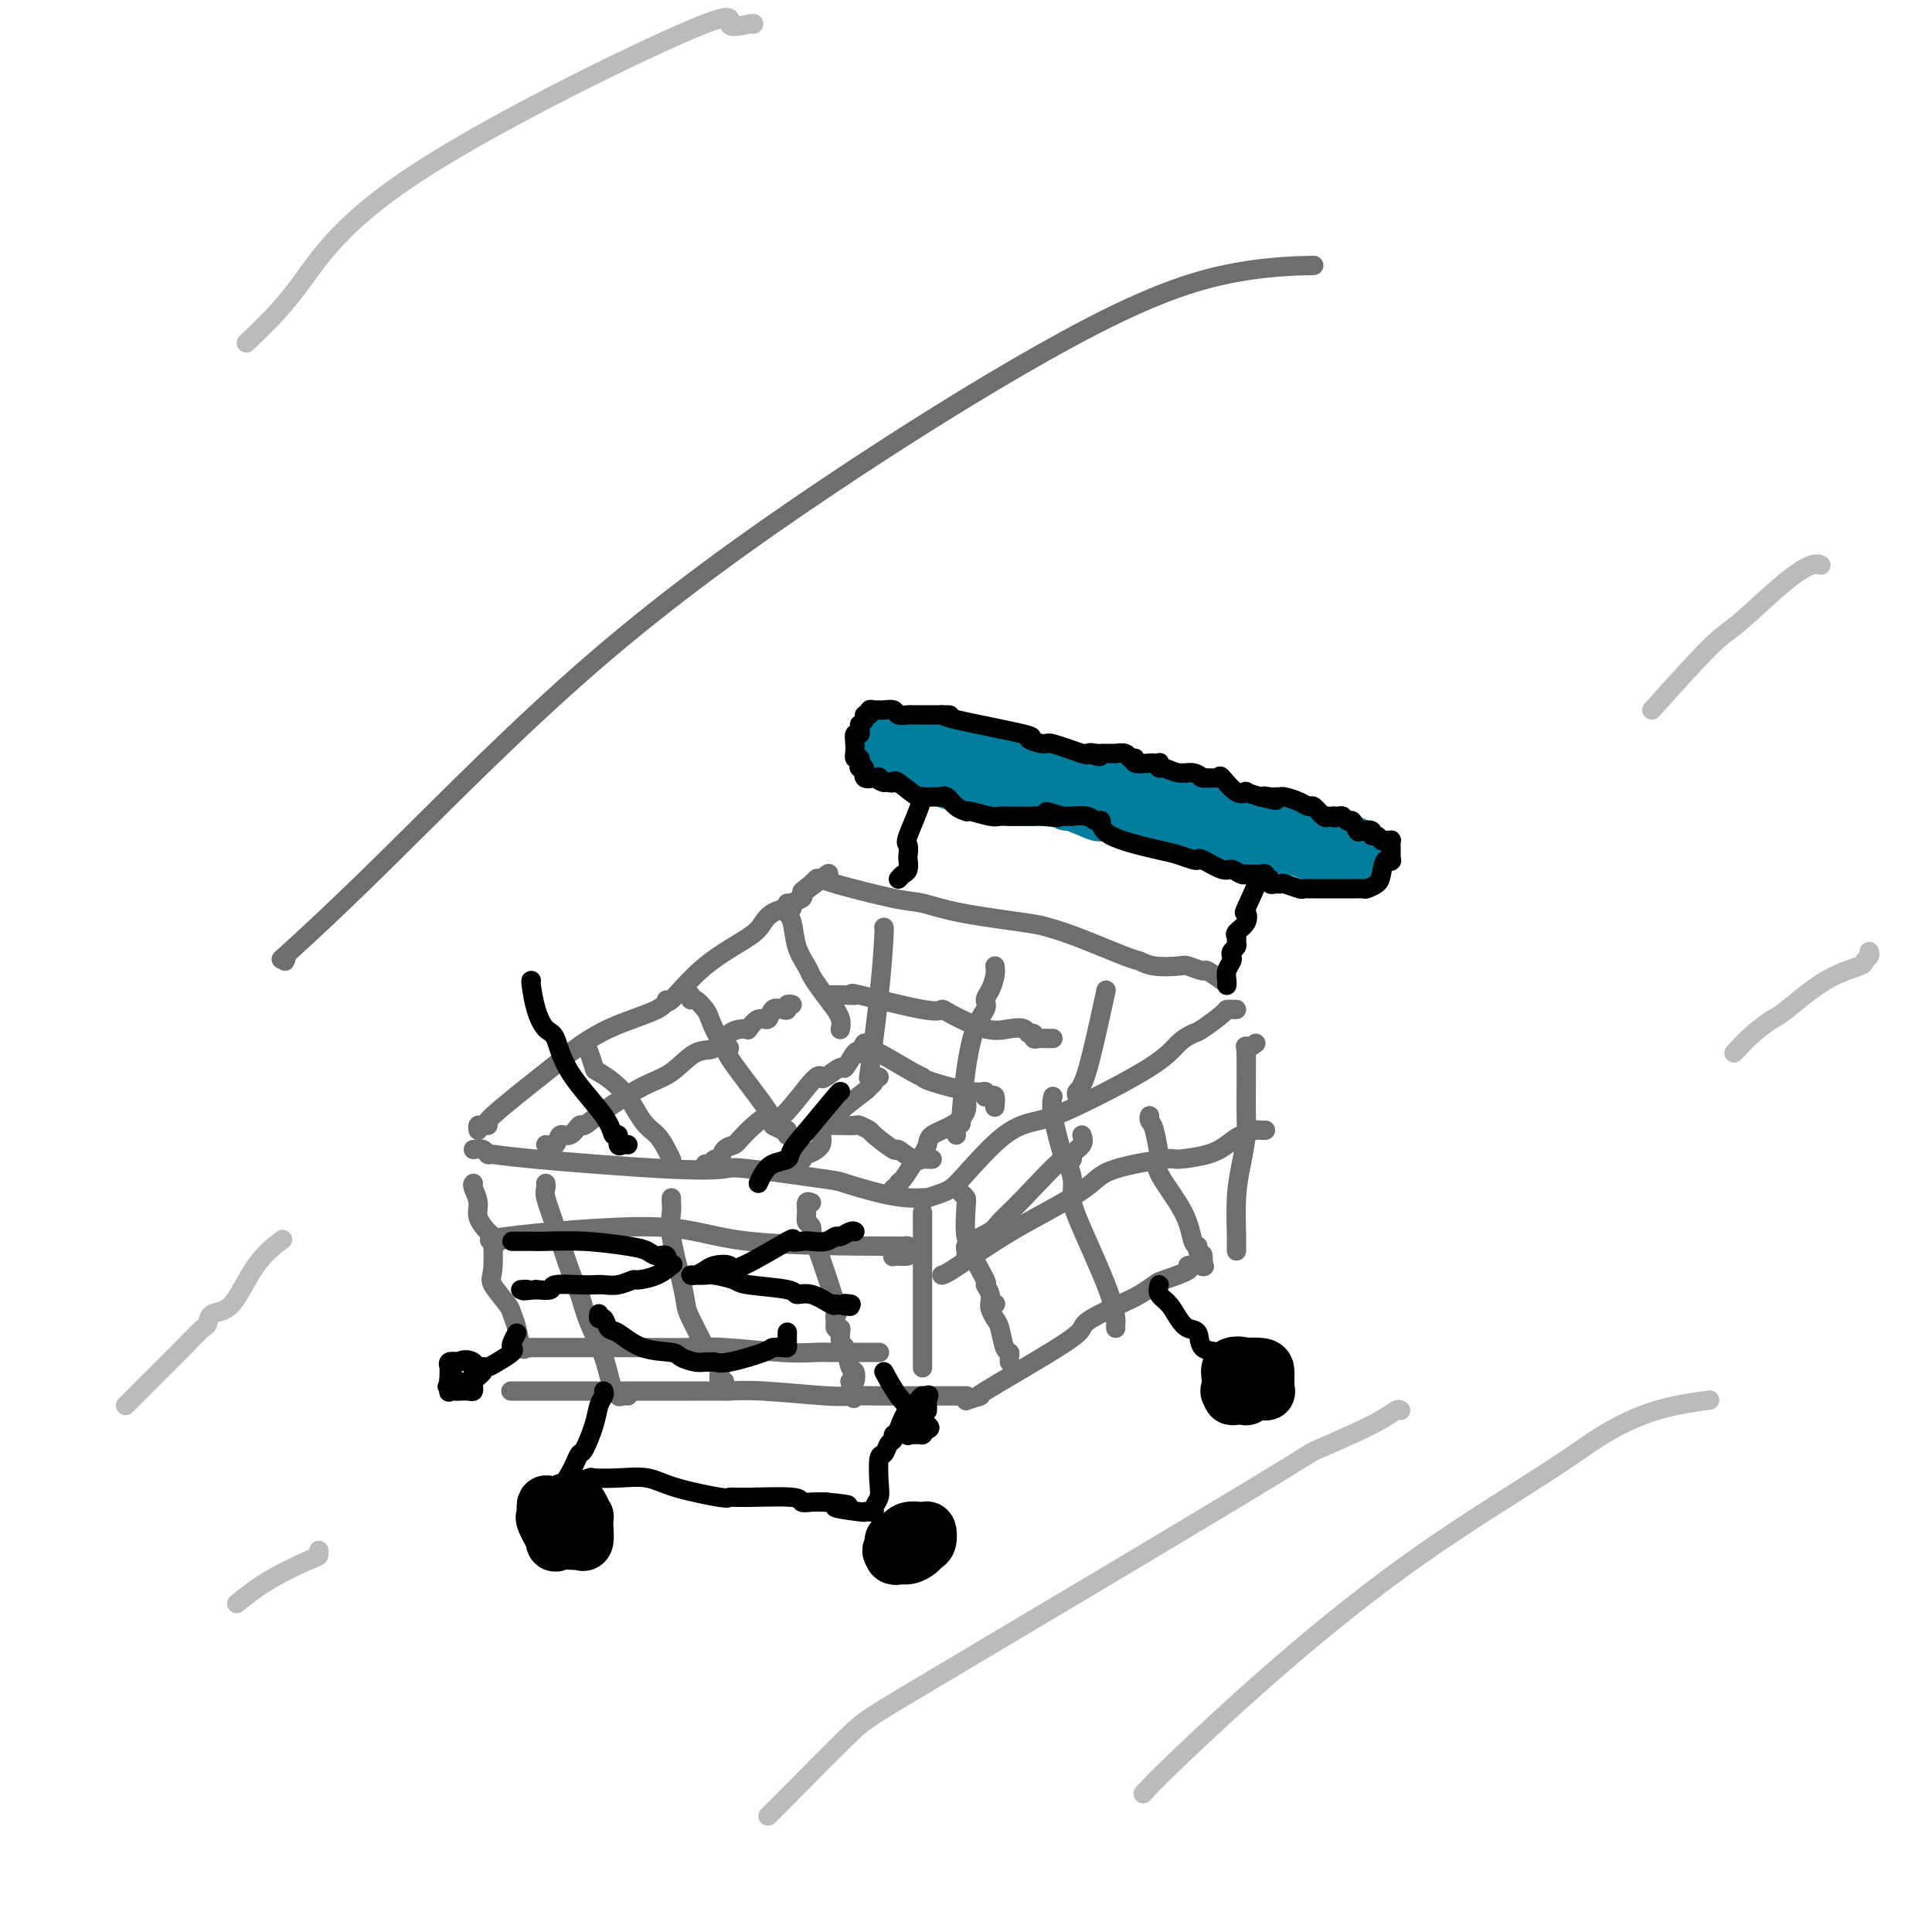 <svg viewBox='0 0 400 400' version='1.1' xmlns='http://www.w3.org/2000/svg' xmlns:xlink='http://www.w3.org/1999/xlink'><g fill='none' stroke='rgb(109,110,112)' stroke-width='4' stroke-linecap='round' stroke-linejoin='round'><path d='M98,238c0.741,-0.117 1.482,-0.234 2,0c0.518,0.234 0.811,0.820 1,1c0.189,0.180 0.272,-0.045 1,0c0.728,0.045 2.101,0.359 9,1c6.899,0.641 19.325,1.610 27,2c7.675,0.390 10.600,0.202 12,0c1.400,-0.202 1.277,-0.418 5,0c3.723,0.418 11.293,1.471 15,2c3.707,0.529 3.553,0.534 5,1c1.447,0.466 4.497,1.393 7,2c2.503,0.607 4.461,0.895 6,1c1.539,0.105 2.660,0.028 3,0c0.340,-0.028 -0.101,-0.008 0,0c0.101,0.008 0.743,0.002 1,0c0.257,-0.002 0.128,-0.001 0,0'/><path d='M192,248c1.080,-0.341 2.160,-0.682 3,-1c0.840,-0.318 1.439,-0.611 2,-1c0.561,-0.389 1.084,-0.872 3,-3c1.916,-2.128 5.226,-5.900 8,-8c2.774,-2.100 5.013,-2.528 7,-3c1.987,-0.472 3.723,-0.989 8,-3c4.277,-2.011 11.094,-5.516 15,-8c3.906,-2.484 4.902,-3.948 6,-5c1.098,-1.052 2.297,-1.694 3,-2c0.703,-0.306 0.910,-0.278 2,-1c1.090,-0.722 3.063,-2.193 4,-3c0.937,-0.807 0.839,-0.948 1,-1c0.161,-0.052 0.582,-0.014 1,0c0.418,0.014 0.834,0.004 1,0c0.166,-0.004 0.083,-0.002 0,0'/><path d='M99,234c-0.069,-0.424 -0.138,-0.849 0,-1c0.138,-0.151 0.484,-0.030 1,0c0.516,0.030 1.203,-0.032 1,0c-0.203,0.032 -1.294,0.157 1,-2c2.294,-2.157 7.974,-6.597 11,-9c3.026,-2.403 3.398,-2.768 5,-4c1.602,-1.232 4.433,-3.332 8,-5c3.567,-1.668 7.869,-2.904 10,-4c2.131,-1.096 2.090,-2.051 2,-2c-0.090,0.051 -0.230,1.107 1,0c1.230,-1.107 3.828,-4.378 7,-7c3.172,-2.622 6.917,-4.597 9,-6c2.083,-1.403 2.504,-2.235 3,-3c0.496,-0.765 1.069,-1.462 2,-2c0.931,-0.538 2.222,-0.918 3,-1c0.778,-0.082 1.044,0.133 1,0c-0.044,-0.133 -0.396,-0.613 0,-1c0.396,-0.387 1.542,-0.682 2,-1c0.458,-0.318 0.229,-0.659 0,-1'/><path d='M166,185c10.526,-7.742 3.343,-2.597 1,-1c-2.343,1.597 0.156,-0.356 1,-1c0.844,-0.644 0.035,0.019 0,0c-0.035,-0.019 0.704,-0.720 1,-1c0.296,-0.280 0.148,-0.140 0,0'/><path d='M171,182c-0.371,0.101 -0.741,0.202 2,1c2.741,0.798 8.595,2.294 12,3c3.405,0.706 4.362,0.624 6,1c1.638,0.376 3.959,1.211 8,2c4.041,0.789 9.803,1.531 13,2c3.197,0.469 3.830,0.665 5,1c1.170,0.335 2.877,0.808 6,2c3.123,1.192 7.661,3.103 10,4c2.339,0.897 2.480,0.781 3,1c0.520,0.219 1.418,0.775 3,1c1.582,0.225 3.846,0.120 5,0c1.154,-0.120 1.196,-0.256 2,0c0.804,0.256 2.370,0.904 3,1c0.630,0.096 0.323,-0.359 1,0c0.677,0.359 2.336,1.531 3,2c0.664,0.469 0.332,0.234 0,0'/><path d='M122,218c-0.116,-0.330 -0.233,-0.660 0,0c0.233,0.660 0.814,2.312 1,3c0.186,0.688 -0.024,0.414 1,1c1.024,0.586 3.283,2.031 5,4c1.717,1.969 2.891,4.461 4,6c1.109,1.539 2.153,2.124 3,3c0.847,0.876 1.497,2.044 2,3c0.503,0.956 0.858,1.702 1,2c0.142,0.298 0.071,0.149 0,0'/><path d='M143,206c-0.058,0.475 -0.116,0.949 0,1c0.116,0.051 0.405,-0.322 1,0c0.595,0.322 1.496,1.337 2,2c0.504,0.663 0.609,0.973 1,2c0.391,1.027 1.066,2.772 2,4c0.934,1.228 2.127,1.939 2,2c-0.127,0.061 -1.575,-0.530 0,2c1.575,2.530 6.173,8.180 8,11c1.827,2.820 0.882,2.809 1,3c0.118,0.191 1.300,0.583 2,1c0.700,0.417 0.920,0.858 1,1c0.080,0.142 0.022,-0.013 0,0c-0.022,0.013 -0.006,0.196 0,0c0.006,-0.196 0.002,-0.770 0,-1c-0.002,-0.230 -0.001,-0.115 0,0'/><path d='M163,187c-0.098,0.741 -0.195,1.483 0,2c0.195,0.517 0.684,0.811 1,2c0.316,1.189 0.460,3.273 1,5c0.540,1.727 1.474,3.099 2,4c0.526,0.901 0.642,1.333 1,2c0.358,0.667 0.958,1.570 2,3c1.042,1.430 2.528,3.389 3,4c0.472,0.611 -0.069,-0.125 0,0c0.069,0.125 0.749,1.111 1,2c0.251,0.889 0.072,1.683 0,2c-0.072,0.317 -0.036,0.159 0,0'/><path d='M146,241c0.336,0.128 0.671,0.256 1,0c0.329,-0.256 0.651,-0.895 1,-1c0.349,-0.105 0.724,0.323 1,0c0.276,-0.323 0.454,-1.396 1,-2c0.546,-0.604 1.459,-0.737 2,-1c0.541,-0.263 0.709,-0.656 2,-2c1.291,-1.344 3.706,-3.640 5,-4c1.294,-0.360 1.468,1.216 3,0c1.532,-1.216 4.423,-5.223 6,-7c1.577,-1.777 1.841,-1.325 2,-1c0.159,0.325 0.213,0.521 1,0c0.787,-0.521 2.306,-1.761 3,-2c0.694,-0.239 0.564,0.522 1,0c0.436,-0.522 1.437,-2.326 2,-3c0.563,-0.674 0.687,-0.219 1,0c0.313,0.219 0.816,0.203 1,0c0.184,-0.203 0.050,-0.593 0,-1c-0.050,-0.407 -0.014,-0.831 0,-1c0.014,-0.169 0.007,-0.085 0,0'/><path d='M179,216c-0.249,0.279 -0.498,0.558 0,1c0.498,0.442 1.741,1.048 2,1c0.259,-0.048 -0.468,-0.751 1,0c1.468,0.751 5.129,2.957 7,4c1.871,1.043 1.952,0.924 2,1c0.048,0.076 0.065,0.346 2,1c1.935,0.654 5.789,1.692 8,2c2.211,0.308 2.778,-0.116 3,0c0.222,0.116 0.098,0.770 0,1c-0.098,0.230 -0.170,0.034 0,0c0.170,-0.034 0.582,0.094 1,0c0.418,-0.094 0.843,-0.410 1,0c0.157,0.410 0.045,1.546 0,2c-0.045,0.454 -0.022,0.227 0,0'/><path d='M113,237c0.777,0.244 1.555,0.488 2,0c0.445,-0.488 0.558,-1.707 1,-2c0.442,-0.293 1.212,0.339 2,0c0.788,-0.339 1.595,-1.650 2,-2c0.405,-0.350 0.407,0.259 1,0c0.593,-0.259 1.776,-1.387 4,-3c2.224,-1.613 5.491,-3.710 8,-5c2.509,-1.290 4.262,-1.771 6,-3c1.738,-1.229 3.460,-3.205 5,-4c1.540,-0.795 2.896,-0.410 4,-1c1.104,-0.590 1.954,-2.156 3,-3c1.046,-0.844 2.286,-0.966 3,-1c0.714,-0.034 0.902,0.021 1,0c0.098,-0.021 0.105,-0.118 0,0c-0.105,0.118 -0.323,0.452 0,0c0.323,-0.452 1.187,-1.689 2,-2c0.813,-0.311 1.576,0.305 2,0c0.424,-0.305 0.510,-1.532 1,-2c0.490,-0.468 1.386,-0.178 2,0c0.614,0.178 0.948,0.244 1,0c0.052,-0.244 -0.178,-0.796 0,-1c0.178,-0.204 0.765,-0.058 1,0c0.235,0.058 0.117,0.029 0,0'/><path d='M183,192c0.053,-0.026 0.105,-0.052 0,2c-0.105,2.052 -0.368,6.182 -1,12c-0.632,5.818 -1.633,13.322 -2,16c-0.367,2.678 -0.099,0.529 0,0c0.099,-0.529 0.028,0.563 0,1c-0.028,0.437 -0.014,0.218 0,0'/><path d='M206,200c0.078,0.557 0.155,1.113 0,2c-0.155,0.887 -0.543,2.104 -1,3c-0.457,0.896 -0.983,1.471 -1,2c-0.017,0.529 0.475,1.014 0,2c-0.475,0.986 -1.917,2.474 -3,7c-1.083,4.526 -1.807,12.088 -2,15c-0.193,2.912 0.144,1.172 0,1c-0.144,-0.172 -0.770,1.223 -1,2c-0.230,0.777 -0.066,0.936 0,1c0.066,0.064 0.033,0.032 0,0'/><path d='M229,205c-1.464,6.762 -2.929,13.524 -4,17c-1.071,3.476 -1.750,3.667 -2,4c-0.250,0.333 -0.071,0.810 0,1c0.071,0.190 0.036,0.095 0,0'/><path d='M171,206c1.397,-0.025 2.794,-0.049 4,0c1.206,0.049 2.220,0.172 2,0c-0.220,-0.172 -1.673,-0.637 1,0c2.673,0.637 9.471,2.378 13,3c3.529,0.622 3.790,0.127 4,0c0.210,-0.127 0.371,0.114 2,1c1.629,0.886 4.728,2.419 7,3c2.272,0.581 3.718,0.212 5,0c1.282,-0.212 2.399,-0.267 3,0c0.601,0.267 0.686,0.856 1,1c0.314,0.144 0.857,-0.158 1,0c0.143,0.158 -0.116,0.774 0,1c0.116,0.226 0.606,0.060 1,0c0.394,-0.060 0.693,-0.016 1,0c0.307,0.016 0.621,0.004 1,0c0.379,-0.004 0.823,-0.001 1,0c0.177,0.001 0.089,0.001 0,0'/><path d='M182,223c-0.455,-0.083 -0.910,-0.167 -1,0c-0.090,0.167 0.187,0.583 0,1c-0.187,0.417 -0.836,0.833 -1,1c-0.164,0.167 0.158,0.085 -1,1c-1.158,0.915 -3.796,2.829 -5,4c-1.204,1.171 -0.974,1.600 -1,2c-0.026,0.400 -0.308,0.772 -1,1c-0.692,0.228 -1.793,0.314 -2,1c-0.207,0.686 0.482,1.974 0,3c-0.482,1.026 -2.133,1.791 -3,2c-0.867,0.209 -0.950,-0.136 -1,0c-0.050,0.136 -0.066,0.755 0,1c0.066,0.245 0.214,0.117 0,0c-0.214,-0.117 -0.788,-0.224 -1,0c-0.212,0.224 -0.060,0.778 0,1c0.060,0.222 0.030,0.111 0,0'/><path d='M201,226c-0.483,0.161 -0.966,0.322 -1,1c-0.034,0.678 0.380,1.873 0,3c-0.380,1.127 -1.555,2.186 -3,3c-1.445,0.814 -3.160,1.382 -4,2c-0.840,0.618 -0.806,1.287 -1,2c-0.194,0.713 -0.616,1.472 -1,2c-0.384,0.528 -0.729,0.825 -1,1c-0.271,0.175 -0.469,0.229 -1,1c-0.531,0.771 -1.397,2.259 -2,3c-0.603,0.741 -0.945,0.735 -1,1c-0.055,0.265 0.178,0.802 0,1c-0.178,0.198 -0.765,0.057 -1,0c-0.235,-0.057 -0.117,-0.028 0,0'/><path d='M173,233c0.097,-0.008 0.194,-0.016 1,0c0.806,0.016 2.322,0.055 3,0c0.678,-0.055 0.519,-0.202 1,0c0.481,0.202 1.603,0.755 2,1c0.397,0.245 0.071,0.181 1,1c0.929,0.819 3.113,2.521 4,3c0.887,0.479 0.476,-0.264 1,0c0.524,0.264 1.983,1.535 3,2c1.017,0.465 1.592,0.125 2,0c0.408,-0.125 0.648,-0.034 1,0c0.352,0.034 0.815,0.010 1,0c0.185,-0.010 0.093,-0.005 0,0'/><path d='M98,245c-0.127,0.151 -0.255,0.301 0,1c0.255,0.699 0.892,1.945 1,3c0.108,1.055 -0.314,1.919 0,3c0.314,1.081 1.363,2.380 2,3c0.637,0.620 0.864,0.560 1,2c0.136,1.440 0.183,4.379 0,6c-0.183,1.621 -0.596,1.924 0,3c0.596,1.076 2.202,2.926 3,4c0.798,1.074 0.788,1.374 1,2c0.212,0.626 0.645,1.579 1,3c0.355,1.421 0.631,3.309 1,4c0.369,0.691 0.830,0.186 1,0c0.170,-0.186 0.049,-0.053 0,0c-0.049,0.053 -0.024,0.027 0,0'/><path d='M191,251c0.000,0.270 0.000,0.540 0,1c0.000,0.460 0.000,1.111 0,3c0.000,1.889 0.000,5.017 0,7c0.000,1.983 0.000,2.820 0,5c0.000,2.180 0.000,5.702 0,7c0.000,1.298 0.000,0.372 0,1c0.000,0.628 0.000,2.809 0,4c0.000,1.191 0.000,1.391 0,2c0.000,0.609 0.000,1.625 0,2c0.000,0.375 0.000,0.107 0,0c0.000,-0.107 0.000,-0.054 0,0'/><path d='M106,288c-0.204,-0.000 -0.409,-0.000 0,0c0.409,0.000 1.431,0.000 2,0c0.569,-0.000 0.686,-0.000 2,0c1.314,0.000 3.826,0.000 7,0c3.174,-0.000 7.009,-0.001 12,0c4.991,0.001 11.139,0.004 15,0c3.861,-0.004 5.434,-0.015 6,0c0.566,0.015 0.126,0.057 1,0c0.874,-0.057 3.064,-0.211 7,0c3.936,0.211 9.618,0.789 13,1c3.382,0.211 4.465,0.057 6,0c1.535,-0.057 3.523,-0.015 5,0c1.477,0.015 2.445,0.004 3,0c0.555,-0.004 0.698,-0.001 1,0c0.302,0.001 0.763,0.000 1,0c0.237,-0.000 0.251,-0.000 1,0c0.749,0.000 2.234,0.000 3,0c0.766,-0.000 0.811,-0.000 1,0c0.189,0.000 0.520,0.000 1,0c0.480,-0.000 1.109,-0.000 2,0c0.891,0.000 2.043,0.000 3,0c0.957,-0.000 1.719,-0.000 2,0c0.281,0.000 0.080,0.000 0,0c-0.080,-0.000 -0.040,-0.000 0,0'/><path d='M113,245c0.040,0.313 0.080,0.626 0,1c-0.080,0.374 -0.279,0.807 0,2c0.279,1.193 1.037,3.144 2,6c0.963,2.856 2.131,6.616 3,9c0.869,2.384 1.438,3.390 2,5c0.562,1.610 1.117,3.822 2,6c0.883,2.178 2.096,4.321 3,7c0.904,2.679 1.500,5.895 2,7c0.500,1.105 0.905,0.100 1,0c0.095,-0.100 -0.119,0.705 0,1c0.119,0.295 0.570,0.079 1,0c0.430,-0.079 0.837,-0.023 1,0c0.163,0.023 0.081,0.011 0,0'/><path d='M139,248c-0.014,0.285 -0.028,0.569 0,1c0.028,0.431 0.100,1.007 0,2c-0.100,0.993 -0.370,2.403 0,5c0.370,2.597 1.379,6.382 2,9c0.621,2.618 0.853,4.067 1,5c0.147,0.933 0.208,1.348 1,3c0.792,1.652 2.316,4.541 3,6c0.684,1.459 0.527,1.487 1,2c0.473,0.513 1.577,1.510 2,2c0.423,0.490 0.165,0.471 0,1c-0.165,0.529 -0.237,1.604 0,2c0.237,0.396 0.782,0.113 1,0c0.218,-0.113 0.109,-0.057 0,0'/><path d='M168,249c-0.431,-0.169 -0.861,-0.338 -1,0c-0.139,0.338 0.015,1.183 0,2c-0.015,0.817 -0.199,1.608 0,2c0.199,0.392 0.782,0.386 1,1c0.218,0.614 0.073,1.847 0,2c-0.073,0.153 -0.072,-0.773 1,2c1.072,2.773 3.214,9.244 4,12c0.786,2.756 0.214,1.796 0,2c-0.214,0.204 -0.071,1.573 0,2c0.071,0.427 0.072,-0.089 0,0c-0.072,0.089 -0.215,0.784 0,1c0.215,0.216 0.789,-0.046 1,0c0.211,0.046 0.060,0.401 0,1c-0.060,0.599 -0.027,1.443 0,2c0.027,0.557 0.049,0.827 0,1c-0.049,0.173 -0.170,0.250 0,0c0.170,-0.250 0.631,-0.827 1,0c0.369,0.827 0.645,3.057 1,4c0.355,0.943 0.788,0.600 1,1c0.212,0.400 0.203,1.543 0,2c-0.203,0.457 -0.602,0.229 -1,0'/><path d='M176,286c1.333,6.167 0.667,3.083 0,0'/><path d='M102,257c1.004,0.030 2.009,0.061 1,0c-1.009,-0.061 -4.031,-0.212 2,-1c6.031,-0.788 21.114,-2.211 30,-2c8.886,0.211 11.575,2.057 20,3c8.425,0.943 22.587,0.984 28,1c5.413,0.016 2.077,0.007 1,0c-1.077,-0.007 0.106,-0.012 1,0c0.894,0.012 1.499,0.042 2,0c0.501,-0.042 0.897,-0.156 1,0c0.103,0.156 -0.088,0.580 0,1c0.088,0.420 0.454,0.834 0,1c-0.454,0.166 -1.727,0.083 -3,0'/><path d='M185,260c-0.333,0.333 -0.167,0.167 0,0'/><path d='M108,279c0.198,-0.000 0.397,-0.000 1,0c0.603,0.000 1.611,0.000 2,0c0.389,-0.000 0.159,-0.001 0,0c-0.159,0.001 -0.246,0.004 4,0c4.246,-0.004 12.825,-0.015 18,0c5.175,0.015 6.945,0.057 9,0c2.055,-0.057 4.395,-0.211 8,0c3.605,0.211 8.475,0.789 12,1c3.525,0.211 5.704,0.057 7,0c1.296,-0.057 1.710,-0.015 3,0c1.290,0.015 3.456,0.004 5,0c1.544,-0.004 2.466,-0.001 3,0c0.534,0.001 0.679,0.000 1,0c0.321,-0.000 0.817,-0.000 1,0c0.183,0.000 0.052,0.000 0,0c-0.052,-0.000 -0.026,-0.000 0,0'/><path d='M200,290c1.571,-0.553 3.141,-1.106 3,-1c-0.141,0.106 -1.994,0.870 1,-1c2.994,-1.870 10.835,-6.373 15,-9c4.165,-2.627 4.654,-3.376 5,-4c0.346,-0.624 0.550,-1.122 2,-2c1.450,-0.878 4.145,-2.137 6,-3c1.855,-0.863 2.868,-1.331 4,-2c1.132,-0.669 2.381,-1.539 3,-2c0.619,-0.461 0.607,-0.514 2,-1c1.393,-0.486 4.191,-1.406 5,-2c0.809,-0.594 -0.372,-0.864 0,-1c0.372,-0.136 2.295,-0.140 3,0c0.705,0.140 0.190,0.422 0,0c-0.190,-0.422 -0.054,-1.549 0,-2c0.054,-0.451 0.027,-0.225 0,0'/><path d='M260,216c-0.847,0.605 -1.694,1.209 -2,1c-0.306,-0.209 -0.072,-1.232 0,1c0.072,2.232 -0.019,7.720 0,11c0.019,3.280 0.149,4.354 0,6c-0.149,1.646 -0.576,3.866 -1,6c-0.424,2.134 -0.846,4.182 -1,7c-0.154,2.818 -0.041,6.405 0,8c0.041,1.595 0.011,1.198 0,1c-0.011,-0.198 -0.003,-0.197 0,0c0.003,0.197 0.001,0.592 0,1c-0.001,0.408 -0.000,0.831 0,1c0.000,0.169 0.000,0.085 0,0'/><path d='M199,247c0.413,0.371 0.825,0.742 1,1c0.175,0.258 0.111,0.403 0,2c-0.111,1.597 -0.269,4.647 0,6c0.269,1.353 0.966,1.009 1,1c0.034,-0.009 -0.594,0.317 0,2c0.594,1.683 2.412,4.724 3,6c0.588,1.276 -0.052,0.787 0,1c0.052,0.213 0.798,1.129 1,2c0.202,0.871 -0.138,1.696 0,2c0.138,0.304 0.754,0.087 1,0c0.246,-0.087 0.123,-0.043 0,0'/><path d='M205,270c-0.089,0.226 -0.178,0.452 0,1c0.178,0.548 0.622,1.418 1,2c0.378,0.582 0.690,0.878 1,2c0.310,1.122 0.619,3.071 1,4c0.381,0.929 0.834,0.837 1,1c0.166,0.163 0.045,0.582 0,1c-0.045,0.418 -0.013,0.834 0,1c0.013,0.166 0.006,0.083 0,0'/><path d='M218,227c-0.204,0.827 -0.409,1.654 0,4c0.409,2.346 1.430,6.211 2,8c0.570,1.789 0.687,1.501 1,2c0.313,0.499 0.823,1.783 1,3c0.177,1.217 0.023,2.365 0,3c-0.023,0.635 0.085,0.758 0,1c-0.085,0.242 -0.362,0.605 1,4c1.362,3.395 4.365,9.824 6,14c1.635,4.176 1.902,6.099 2,7c0.098,0.901 0.026,0.781 0,1c-0.026,0.219 -0.008,0.777 0,1c0.008,0.223 0.004,0.112 0,0'/><path d='M238,231c-0.086,0.343 -0.171,0.685 0,1c0.171,0.315 0.599,0.602 1,2c0.401,1.398 0.776,3.905 1,5c0.224,1.095 0.299,0.776 0,1c-0.299,0.224 -0.971,0.992 0,3c0.971,2.008 3.584,5.258 5,8c1.416,2.742 1.633,4.977 2,6c0.367,1.023 0.883,0.835 1,1c0.117,0.165 -0.164,0.683 0,1c0.164,0.317 0.775,0.431 1,1c0.225,0.569 0.064,1.591 0,2c-0.064,0.409 -0.032,0.204 0,0'/><path d='M195,264c0.347,-0.088 0.694,-0.176 2,-1c1.306,-0.824 3.571,-2.384 6,-4c2.429,-1.616 5.023,-3.288 8,-5c2.977,-1.712 6.337,-3.463 9,-5c2.663,-1.537 4.628,-2.859 6,-4c1.372,-1.141 2.152,-2.101 5,-3c2.848,-0.899 7.763,-1.736 10,-2c2.237,-0.264 1.797,0.045 3,0c1.203,-0.045 4.048,-0.443 6,-1c1.952,-0.557 3.010,-1.274 4,-2c0.990,-0.726 1.912,-1.463 3,-2c1.088,-0.537 2.343,-0.876 3,-1c0.657,-0.124 0.715,-0.033 1,0c0.285,0.033 0.796,0.010 1,0c0.204,-0.010 0.102,-0.005 0,0'/><path d='M224,235c0.228,0.664 0.456,1.328 0,2c-0.456,0.672 -1.597,1.353 -2,2c-0.403,0.647 -0.069,1.261 0,1c0.069,-0.261 -0.126,-1.397 -2,0c-1.874,1.397 -5.427,5.326 -8,8c-2.573,2.674 -4.167,4.094 -5,5c-0.833,0.906 -0.907,1.300 -2,2c-1.093,0.700 -3.207,1.707 -4,2c-0.793,0.293 -0.265,-0.128 0,0c0.265,0.128 0.267,0.805 0,1c-0.267,0.195 -0.804,-0.092 -1,0c-0.196,0.092 -0.053,0.563 0,1c0.053,0.437 0.015,0.839 0,1c-0.015,0.161 -0.008,0.080 0,0'/></g>
<g fill='none' stroke='rgb(0,0,0)' stroke-width='4' stroke-linecap='round' stroke-linejoin='round'><path d='M125,288c0.097,0.278 0.195,0.556 0,1c-0.195,0.444 -0.682,1.053 -1,2c-0.318,0.947 -0.466,2.231 -1,4c-0.534,1.769 -1.454,4.023 -2,5c-0.546,0.977 -0.717,0.678 -1,1c-0.283,0.322 -0.678,1.264 -1,2c-0.322,0.736 -0.573,1.265 -1,2c-0.427,0.735 -1.032,1.675 -1,2c0.032,0.325 0.702,0.035 1,0c0.298,-0.035 0.224,0.185 1,0c0.776,-0.185 2.400,-0.776 3,-1c0.600,-0.224 0.175,-0.081 1,0c0.825,0.081 2.899,0.098 5,0c2.101,-0.098 4.230,-0.313 6,0c1.770,0.313 3.182,1.155 6,2c2.818,0.845 7.041,1.694 9,2c1.959,0.306 1.655,0.068 2,0c0.345,-0.068 1.341,0.034 4,0c2.659,-0.034 6.981,-0.205 9,0c2.019,0.205 1.736,0.786 2,1c0.264,0.214 1.075,0.061 2,0c0.925,-0.061 1.962,-0.031 3,0'/><path d='M171,311c8.517,0.785 2.808,0.747 2,1c-0.808,0.253 3.285,0.798 5,1c1.715,0.202 1.052,0.062 1,0c-0.052,-0.062 0.508,-0.048 1,0c0.492,0.048 0.916,0.128 1,0c0.084,-0.128 -0.170,-0.463 0,-1c0.170,-0.537 0.766,-1.275 1,-2c0.234,-0.725 0.105,-1.437 0,-3c-0.105,-1.563 -0.187,-3.978 0,-5c0.187,-1.022 0.642,-0.651 1,-1c0.358,-0.349 0.618,-1.417 1,-2c0.382,-0.583 0.886,-0.682 1,-1c0.114,-0.318 -0.162,-0.855 0,-1c0.162,-0.145 0.760,0.101 1,0c0.240,-0.101 0.120,-0.551 0,-1'/><path d='M186,296c1.226,-3.476 1.792,-3.667 2,-4c0.208,-0.333 0.060,-0.810 0,-1c-0.060,-0.190 -0.030,-0.095 0,0'/></g>
<g fill='none' stroke='rgb(0,0,0)' stroke-width='12' stroke-linecap='round' stroke-linejoin='round'><path d='M117,315c-0.310,-0.032 -0.620,-0.064 -1,0c-0.380,0.064 -0.831,0.225 -1,0c-0.169,-0.225 -0.056,-0.835 0,-1c0.056,-0.165 0.057,0.113 0,0c-0.057,-0.113 -0.170,-0.619 0,-1c0.170,-0.381 0.623,-0.636 1,-1c0.377,-0.364 0.679,-0.836 1,-1c0.321,-0.164 0.660,-0.021 1,0c0.340,0.021 0.679,-0.081 1,0c0.321,0.081 0.623,0.345 1,1c0.377,0.655 0.830,1.703 1,2c0.170,0.297 0.056,-0.155 0,0c-0.056,0.155 -0.054,0.917 0,2c0.054,1.083 0.160,2.485 0,3c-0.160,0.515 -0.587,0.142 -1,0c-0.413,-0.142 -0.812,-0.052 -1,0c-0.188,0.052 -0.166,0.066 -1,0c-0.834,-0.066 -2.525,-0.212 -3,0c-0.475,0.212 0.265,0.783 0,0c-0.265,-0.783 -1.535,-2.921 -2,-4c-0.465,-1.079 -0.125,-1.098 0,-1c0.125,0.098 0.036,0.314 0,0c-0.036,-0.314 -0.018,-1.157 0,-2'/><path d='M113,312c-0.144,-1.083 0.498,-0.290 1,0c0.502,0.290 0.866,0.078 1,0c0.134,-0.078 0.038,-0.022 0,0c-0.038,0.022 -0.019,0.011 0,0'/><path d='M186,321c0.115,0.399 0.229,0.799 0,1c-0.229,0.201 -0.803,0.204 -1,0c-0.197,-0.204 -0.018,-0.614 0,-1c0.018,-0.386 -0.125,-0.746 0,-1c0.125,-0.254 0.518,-0.401 1,-1c0.482,-0.599 1.054,-1.650 2,-2c0.946,-0.350 2.265,-0.000 3,0c0.735,0.000 0.885,-0.350 1,0c0.115,0.350 0.196,1.400 0,2c-0.196,0.600 -0.669,0.750 -1,1c-0.331,0.250 -0.520,0.600 -1,1c-0.480,0.400 -1.252,0.849 -2,1c-0.748,0.151 -1.470,0.002 -2,0c-0.530,-0.002 -0.866,0.142 -1,0c-0.134,-0.142 -0.067,-0.571 0,-1'/><path d='M185,321c-0.928,0.465 -0.249,-0.373 0,-1c0.249,-0.627 0.067,-1.044 0,-1c-0.067,0.044 -0.018,0.550 0,1c0.018,0.450 0.005,0.843 0,1c-0.005,0.157 -0.003,0.079 0,0'/></g>
<g fill='none' stroke='rgb(0,0,0)' stroke-width='4' stroke-linecap='round' stroke-linejoin='round'><path d='M240,266c-0.178,0.694 -0.356,1.388 0,2c0.356,0.612 1.245,1.141 2,2c0.755,0.859 1.376,2.047 2,3c0.624,0.953 1.249,1.671 2,2c0.751,0.329 1.627,0.271 2,1c0.373,0.729 0.244,2.247 1,3c0.756,0.753 2.396,0.741 3,1c0.604,0.259 0.173,0.788 0,1c-0.173,0.212 -0.086,0.106 0,0'/></g>
<g fill='none' stroke='rgb(0,0,0)' stroke-width='12' stroke-linecap='round' stroke-linejoin='round'><path d='M257,288c-0.311,-0.029 -0.623,-0.057 -1,0c-0.377,0.057 -0.821,0.201 -1,0c-0.179,-0.201 -0.093,-0.747 0,-1c0.093,-0.253 0.193,-0.212 0,-1c-0.193,-0.788 -0.679,-2.405 0,-3c0.679,-0.595 2.522,-0.167 3,0c0.478,0.167 -0.408,0.072 0,0c0.408,-0.072 2.109,-0.121 3,0c0.891,0.121 0.972,0.411 1,1c0.028,0.589 0.002,1.477 0,2c-0.002,0.523 0.020,0.680 0,1c-0.020,0.320 -0.080,0.804 0,1c0.080,0.196 0.302,0.105 0,0c-0.302,-0.105 -1.128,-0.224 -2,0c-0.872,0.224 -1.789,0.789 -2,1c-0.211,0.211 0.284,0.067 0,0c-0.284,-0.067 -1.346,-0.056 -2,0c-0.654,0.056 -0.901,0.159 -1,0c-0.099,-0.159 -0.049,-0.579 0,-1'/><path d='M255,288c-0.833,0.000 -0.417,0.000 0,0'/></g>
<g fill='none' stroke='rgb(0,0,0)' stroke-width='4' stroke-linecap='round' stroke-linejoin='round'><path d='M186,182c0.310,-0.366 0.620,-0.732 1,-1c0.380,-0.268 0.831,-0.436 1,-1c0.169,-0.564 0.057,-1.522 0,-2c-0.057,-0.478 -0.059,-0.475 0,-1c0.059,-0.525 0.177,-1.579 0,-2c-0.177,-0.421 -0.651,-0.208 0,-2c0.651,-1.792 2.425,-5.590 3,-8c0.575,-2.410 -0.049,-3.431 0,-4c0.049,-0.569 0.770,-0.685 1,-1c0.230,-0.315 -0.032,-0.831 0,-1c0.032,-0.169 0.357,0.007 1,0c0.643,-0.007 1.605,-0.198 2,0c0.395,0.198 0.225,0.783 0,1c-0.225,0.217 -0.503,0.065 3,1c3.503,0.935 10.787,2.956 15,4c4.213,1.044 5.355,1.113 6,1c0.645,-0.113 0.792,-0.406 2,0c1.208,0.406 3.479,1.511 7,2c3.521,0.489 8.294,0.362 12,1c3.706,0.638 6.345,2.039 9,3c2.655,0.961 5.328,1.480 8,2'/><path d='M257,174c12.769,2.789 12.692,2.263 13,2c0.308,-0.263 0.999,-0.263 2,0c1.001,0.263 2.310,0.788 3,1c0.690,0.212 0.759,0.109 1,0c0.241,-0.109 0.652,-0.225 1,0c0.348,0.225 0.632,0.791 1,1c0.368,0.209 0.819,0.060 1,0c0.181,-0.060 0.090,-0.030 0,0'/><path d='M261,178c0.335,0.493 0.671,0.986 0,3c-0.671,2.014 -2.348,5.548 -3,7c-0.652,1.452 -0.280,0.823 0,1c0.280,0.177 0.468,1.161 0,2c-0.468,0.839 -1.593,1.534 -2,2c-0.407,0.466 -0.095,0.702 0,1c0.095,0.298 -0.026,0.656 0,1c0.026,0.344 0.199,0.672 0,1c-0.199,0.328 -0.771,0.655 -1,1c-0.229,0.345 -0.114,0.709 0,1c0.114,0.291 0.227,0.509 0,1c-0.227,0.491 -0.793,1.255 -1,2c-0.207,0.745 -0.056,1.470 0,2c0.056,0.530 0.016,0.866 0,1c-0.016,0.134 -0.008,0.067 0,0'/></g>
<g fill='none' stroke='rgb(0,124,156)' stroke-width='12' stroke-linecap='round' stroke-linejoin='round'><path d='M182,156c-0.082,-0.009 -0.164,-0.017 0,0c0.164,0.017 0.574,0.061 1,0c0.426,-0.061 0.869,-0.226 1,0c0.131,0.226 -0.051,0.842 0,1c0.051,0.158 0.336,-0.143 1,0c0.664,0.143 1.706,0.730 2,1c0.294,0.270 -0.159,0.222 2,1c2.159,0.778 6.930,2.380 9,3c2.070,0.620 1.438,0.257 2,0c0.562,-0.257 2.317,-0.408 4,0c1.683,0.408 3.294,1.376 4,2c0.706,0.624 0.509,0.904 1,1c0.491,0.096 1.672,0.010 3,0c1.328,-0.010 2.805,0.058 4,0c1.195,-0.058 2.108,-0.240 3,0c0.892,0.240 1.765,0.902 2,1c0.235,0.098 -0.166,-0.367 1,0c1.166,0.367 3.900,1.566 5,2c1.100,0.434 0.565,0.101 1,0c0.435,-0.101 1.839,0.029 3,0c1.161,-0.029 2.079,-0.217 3,0c0.921,0.217 1.844,0.841 3,1c1.156,0.159 2.546,-0.146 3,0c0.454,0.146 -0.028,0.742 1,1c1.028,0.258 3.568,0.177 5,0c1.432,-0.177 1.758,-0.450 2,0c0.242,0.450 0.399,1.623 1,2c0.601,0.377 1.646,-0.043 3,0c1.354,0.043 3.018,0.550 4,1c0.982,0.450 1.280,0.843 2,1c0.720,0.157 1.860,0.079 3,0'/><path d='M261,174c13.379,2.786 7.325,0.750 5,0c-2.325,-0.750 -0.921,-0.215 0,0c0.921,0.215 1.360,0.110 2,0c0.640,-0.110 1.481,-0.226 2,0c0.519,0.226 0.716,0.793 1,1c0.284,0.207 0.654,0.054 1,0c0.346,-0.054 0.667,-0.011 1,0c0.333,0.011 0.678,-0.012 1,0c0.322,0.012 0.620,0.060 1,0c0.380,-0.060 0.844,-0.226 1,0c0.156,0.226 0.006,0.845 0,1c-0.006,0.155 0.132,-0.155 1,0c0.868,0.155 2.468,0.773 3,1c0.532,0.227 -0.002,0.061 0,0c0.002,-0.061 0.539,-0.016 1,0c0.461,0.016 0.846,0.005 1,0c0.154,-0.005 0.077,-0.002 0,0'/><path d='M279,177c-0.969,-0.258 -1.937,-0.516 -2,0c-0.063,0.516 0.780,1.807 -4,0c-4.780,-1.807 -15.183,-6.712 -18,-8c-2.817,-1.288 1.952,1.042 -2,0c-3.952,-1.042 -16.625,-5.456 -22,-7c-5.375,-1.544 -3.454,-0.218 -3,0c0.454,0.218 -0.561,-0.674 -1,-1c-0.439,-0.326 -0.303,-0.087 -1,0c-0.697,0.087 -2.226,0.023 -3,0c-0.774,-0.023 -0.792,-0.005 -1,0c-0.208,0.005 -0.605,-0.002 -1,0c-0.395,0.002 -0.788,0.014 -1,0c-0.212,-0.014 -0.244,-0.055 -1,0c-0.756,0.055 -2.238,0.207 -3,0c-0.762,-0.207 -0.804,-0.773 -1,-1c-0.196,-0.227 -0.546,-0.116 -1,0c-0.454,0.116 -1.013,0.238 -1,0c0.013,-0.238 0.599,-0.834 0,-1c-0.599,-0.166 -2.384,0.099 -4,0c-1.616,-0.099 -3.062,-0.563 -4,-1c-0.938,-0.437 -1.368,-0.849 -2,-1c-0.632,-0.151 -1.466,-0.043 -2,0c-0.534,0.043 -0.767,0.022 -1,0'/><path d='M200,157c-4.638,-1.000 -0.734,-1.001 0,-1c0.734,0.001 -1.702,0.002 -3,0c-1.298,-0.002 -1.457,-0.008 -2,0c-0.543,0.008 -1.469,0.030 -2,0c-0.531,-0.030 -0.667,-0.114 -1,0c-0.333,0.114 -0.863,0.424 -1,0c-0.137,-0.424 0.118,-1.581 0,-2c-0.118,-0.419 -0.609,-0.098 -1,0c-0.391,0.098 -0.682,-0.026 -1,0c-0.318,0.026 -0.663,0.203 -1,0c-0.337,-0.203 -0.668,-0.785 -1,-1c-0.332,-0.215 -0.666,-0.061 -1,0c-0.334,0.061 -0.667,0.031 -1,0'/><path d='M185,153c-2.490,-0.635 -1.215,-0.224 -1,0c0.215,0.224 -0.629,0.260 -1,0c-0.371,-0.260 -0.270,-0.814 0,-1c0.270,-0.186 0.709,-0.002 1,0c0.291,0.002 0.433,-0.179 1,0c0.567,0.179 1.558,0.718 2,1c0.442,0.282 0.336,0.308 1,1c0.664,0.692 2.097,2.050 4,3c1.903,0.950 4.275,1.491 6,2c1.725,0.509 2.805,0.984 6,2c3.195,1.016 8.507,2.571 10,3c1.493,0.429 -0.832,-0.269 3,0c3.832,0.269 13.821,1.505 17,2c3.179,0.495 -0.452,0.249 4,1c4.452,0.751 16.987,2.500 22,3c5.013,0.500 2.503,-0.250 2,0c-0.503,0.250 0.999,1.500 2,2c1.001,0.500 1.500,0.250 2,0'/><path d='M266,172c8.635,1.405 4.223,0.916 3,1c-1.223,0.084 0.743,0.741 2,1c1.257,0.259 1.805,0.121 2,0c0.195,-0.121 0.038,-0.225 1,0c0.962,0.225 3.042,0.778 4,1c0.958,0.222 0.796,0.112 1,0c0.204,-0.112 0.776,-0.226 1,0c0.224,0.226 0.099,0.793 0,1c-0.099,0.207 -0.171,0.056 0,0c0.171,-0.056 0.584,-0.015 1,0c0.416,0.015 0.833,0.004 1,0c0.167,-0.004 0.083,-0.002 0,0'/></g>
<g fill='none' stroke='rgb(0,0,0)' stroke-width='4' stroke-linecap='round' stroke-linejoin='round'><path d='M106,257c0.358,-0.000 0.717,-0.001 1,0c0.283,0.001 0.491,0.003 1,0c0.509,-0.003 1.319,-0.012 2,0c0.681,0.012 1.231,0.046 3,0c1.769,-0.046 4.755,-0.172 8,0c3.245,0.172 6.749,0.642 9,1c2.251,0.358 3.247,0.604 4,1c0.753,0.396 1.261,0.942 2,1c0.739,0.058 1.707,-0.370 2,0c0.293,0.370 -0.090,1.539 0,2c0.090,0.461 0.653,0.214 1,0c0.347,-0.214 0.476,-0.393 0,0c-0.476,0.393 -1.559,1.359 -3,2c-1.441,0.641 -3.239,0.956 -4,1c-0.761,0.044 -0.483,-0.184 -1,0c-0.517,0.184 -1.827,0.780 -3,1c-1.173,0.220 -2.207,0.063 -3,0c-0.793,-0.063 -1.345,-0.031 -2,0c-0.655,0.031 -1.413,0.060 -3,0c-1.587,-0.060 -4.004,-0.208 -5,0c-0.996,0.208 -0.570,0.774 -1,1c-0.430,0.226 -1.715,0.113 -3,0'/><path d='M111,267c-4.262,0.464 -2.417,0.125 -2,0c0.417,-0.125 -0.595,-0.036 -1,0c-0.405,0.036 -0.202,0.018 0,0'/><path d='M177,255c-0.216,-0.121 -0.432,-0.243 -1,0c-0.568,0.243 -1.488,0.849 -2,1c-0.512,0.151 -0.615,-0.154 -1,0c-0.385,0.154 -1.051,0.768 -2,1c-0.949,0.232 -2.181,0.081 -3,0c-0.819,-0.081 -1.226,-0.092 -2,0c-0.774,0.092 -1.916,0.287 -2,0c-0.084,-0.287 0.890,-1.055 -1,0c-1.890,1.055 -6.642,3.933 -9,5c-2.358,1.067 -2.321,0.325 -3,0c-0.679,-0.325 -2.075,-0.231 -3,0c-0.925,0.231 -1.380,0.598 -2,1c-0.620,0.402 -1.406,0.839 -2,1c-0.594,0.161 -0.996,0.046 -1,0c-0.004,-0.046 0.391,-0.023 1,0c0.609,0.023 1.432,0.047 2,0c0.568,-0.047 0.882,-0.166 2,0c1.118,0.166 3.039,0.617 4,1c0.961,0.383 0.961,0.699 3,1c2.039,0.301 6.115,0.589 8,1c1.885,0.411 1.577,0.945 2,1c0.423,0.055 1.575,-0.370 3,0c1.425,0.370 3.121,1.534 4,2c0.879,0.466 0.939,0.233 1,0'/><path d='M173,270c4.881,0.929 2.583,0.250 2,0c-0.583,-0.250 0.548,-0.071 1,0c0.452,0.071 0.226,0.036 0,0'/><path d='M124,272c-0.092,0.481 -0.183,0.963 0,1c0.183,0.037 0.641,-0.369 1,0c0.359,0.369 0.619,1.513 1,2c0.381,0.487 0.882,0.316 2,1c1.118,0.684 2.852,2.222 5,3c2.148,0.778 4.708,0.797 6,1c1.292,0.203 1.315,0.590 2,1c0.685,0.410 2.030,0.844 3,1c0.970,0.156 1.563,0.035 2,0c0.437,-0.035 0.718,0.015 1,0c0.282,-0.015 0.565,-0.095 1,0c0.435,0.095 1.020,0.366 3,0c1.980,-0.366 5.354,-1.368 7,-2c1.646,-0.632 1.566,-0.895 2,-1c0.434,-0.105 1.384,-0.053 2,0c0.616,0.053 0.897,0.107 1,0c0.103,-0.107 0.028,-0.375 0,-1c-0.028,-0.625 -0.008,-1.607 0,-2c0.008,-0.393 0.004,-0.196 0,0'/><path d='M110,203c-0.066,-0.028 -0.132,-0.056 0,1c0.132,1.056 0.463,3.195 1,5c0.537,1.805 1.281,3.276 2,4c0.719,0.724 1.412,0.700 2,2c0.588,1.300 1.071,3.925 3,7c1.929,3.075 5.304,6.600 7,9c1.696,2.400 1.712,3.677 2,4c0.288,0.323 0.848,-0.306 1,0c0.152,0.306 -0.104,1.546 0,2c0.104,0.454 0.566,0.122 1,0c0.434,-0.122 0.838,-0.035 1,0c0.162,0.035 0.081,0.017 0,0'/></g>
<g fill='none' stroke='rgb(109,110,112)' stroke-width='4' stroke-linecap='round' stroke-linejoin='round'><path d='M59,199c0.265,-0.655 0.530,-1.311 0,-1c-0.530,0.311 -1.856,1.588 1,-1c2.856,-2.588 9.893,-9.040 21,-20c11.107,-10.960 26.286,-26.429 42,-40c15.714,-13.571 31.965,-25.244 48,-36c16.035,-10.756 31.855,-20.595 45,-28c13.145,-7.405 23.616,-12.377 33,-15c9.384,-2.623 17.680,-2.899 21,-3c3.320,-0.101 1.663,-0.029 1,0c-0.663,0.029 -0.331,0.014 0,0'/></g>
<g fill='none' stroke='rgb(186,187,187)' stroke-width='4' stroke-linecap='round' stroke-linejoin='round'><path d='M237,371c-0.302,0.332 -0.604,0.663 0,0c0.604,-0.663 2.113,-2.322 7,-7c4.887,-4.678 13.151,-12.377 22,-20c8.849,-7.623 18.281,-15.171 28,-22c9.719,-6.829 19.723,-12.940 26,-17c6.277,-4.060 8.827,-6.068 12,-8c3.173,-1.932 6.970,-3.790 11,-5c4.030,-1.210 8.294,-1.774 10,-2c1.706,-0.226 0.853,-0.113 0,0'/><path d='M159,376c0.884,-0.865 1.768,-1.730 5,-5c3.232,-3.270 8.812,-8.945 12,-12c3.188,-3.055 3.985,-3.492 20,-13c16.015,-9.508 47.247,-28.089 62,-37c14.753,-8.911 13.025,-8.153 15,-9c1.975,-0.847 7.653,-3.299 11,-5c3.347,-1.701 4.363,-2.650 5,-3c0.637,-0.350 0.896,-0.100 1,0c0.104,0.100 0.052,0.050 0,0'/><path d='M26,291c1.434,-1.438 2.868,-2.876 5,-5c2.132,-2.124 4.961,-4.934 7,-7c2.039,-2.066 3.289,-3.388 4,-4c0.711,-0.612 0.885,-0.515 1,-1c0.115,-0.485 0.172,-1.553 1,-2c0.828,-0.447 2.428,-0.275 4,-2c1.572,-1.725 3.115,-5.349 5,-8c1.885,-2.651 4.110,-4.329 5,-5c0.890,-0.671 0.445,-0.336 0,0'/><path d='M49,332c2.113,-1.683 4.226,-3.365 7,-5c2.774,-1.635 6.207,-3.222 8,-4c1.793,-0.778 1.944,-0.748 2,-1c0.056,-0.252 0.016,-0.786 0,-1c-0.016,-0.214 -0.008,-0.107 0,0'/><path d='M342,147c4.621,-5.138 9.242,-10.277 12,-13c2.758,-2.723 3.653,-3.031 6,-5c2.347,-1.969 6.144,-5.600 9,-8c2.856,-2.400 4.769,-3.569 6,-4c1.231,-0.431 1.780,-0.123 2,0c0.220,0.123 0.110,0.062 0,0'/><path d='M359,218c1.278,-1.369 2.557,-2.738 4,-4c1.443,-1.262 3.051,-2.418 4,-3c0.949,-0.582 1.239,-0.589 3,-2c1.761,-1.411 4.994,-4.224 8,-6c3.006,-1.776 5.786,-2.515 7,-3c1.214,-0.485 0.861,-0.718 1,-1c0.139,-0.282 0.768,-0.614 1,-1c0.232,-0.386 0.066,-0.824 0,-1c-0.066,-0.176 -0.033,-0.088 0,0'/><path d='M51,71c3.527,-3.331 7.054,-6.662 11,-12c3.946,-5.338 8.311,-12.684 24,-23c15.689,-10.316 42.701,-23.601 55,-29c12.299,-5.399 9.884,-2.911 10,-2c0.116,0.911 2.762,0.245 4,0c1.238,-0.245 1.068,-0.070 1,0c-0.068,0.070 -0.034,0.035 0,0'/></g>
<g fill='none' stroke='rgb(0,0,0)' stroke-width='4' stroke-linecap='round' stroke-linejoin='round'><path d='M157,245c0.285,-0.640 0.570,-1.281 1,-2c0.430,-0.719 1.005,-1.517 2,-2c0.995,-0.483 2.410,-0.651 3,-1c0.590,-0.349 0.354,-0.878 1,-2c0.646,-1.122 2.173,-2.837 4,-5c1.827,-2.163 3.954,-4.776 5,-6c1.046,-1.224 1.012,-1.060 1,-1c-0.012,0.060 -0.004,0.017 0,0c0.004,-0.017 0.002,-0.009 0,0'/><path d='M260,181c-0.862,0.009 -1.723,0.019 -2,0c-0.277,-0.019 0.031,-0.065 0,0c-0.031,0.065 -0.400,0.241 -1,0c-0.600,-0.241 -1.430,-0.901 -2,-1c-0.570,-0.099 -0.881,0.362 -2,0c-1.119,-0.362 -3.048,-1.549 -4,-2c-0.952,-0.451 -0.928,-0.168 -1,0c-0.072,0.168 -0.239,0.219 -1,0c-0.761,-0.219 -2.115,-0.709 -3,-1c-0.885,-0.291 -1.299,-0.383 -4,-1c-2.701,-0.617 -7.688,-1.759 -10,-3c-2.312,-1.241 -1.950,-2.581 -2,-3c-0.050,-0.419 -0.514,0.084 -1,0c-0.486,-0.084 -0.995,-0.755 -2,-1c-1.005,-0.245 -2.507,-0.066 -3,0c-0.493,0.066 0.021,0.018 0,0c-0.021,-0.018 -0.577,-0.005 -1,0c-0.423,0.005 -0.711,0.003 -1,0'/><path d='M220,169c-6.262,-1.856 -1.916,-0.497 -1,0c0.916,0.497 -1.599,0.133 -3,0c-1.401,-0.133 -1.690,-0.036 -2,0c-0.310,0.036 -0.642,0.010 -1,0c-0.358,-0.010 -0.744,-0.003 -1,0c-0.256,0.003 -0.384,0.002 -1,0c-0.616,-0.002 -1.720,-0.004 -2,0c-0.280,0.004 0.264,0.015 0,0c-0.264,-0.015 -1.337,-0.056 -2,0c-0.663,0.056 -0.915,0.209 -2,0c-1.085,-0.209 -3.001,-0.782 -4,-1c-0.999,-0.218 -1.081,-0.083 -1,0c0.081,0.083 0.324,0.113 0,0c-0.324,-0.113 -1.217,-0.370 -2,-1c-0.783,-0.630 -1.457,-1.633 -2,-2c-0.543,-0.367 -0.954,-0.099 -1,0c-0.046,0.099 0.275,0.030 0,0c-0.275,-0.030 -1.146,-0.019 -2,0c-0.854,0.019 -1.692,0.047 -2,0c-0.308,-0.047 -0.085,-0.170 0,0c0.085,0.170 0.033,0.633 -1,0c-1.033,-0.633 -3.047,-2.363 -4,-3c-0.953,-0.637 -0.844,-0.182 -1,0c-0.156,0.182 -0.578,0.091 -1,0'/><path d='M184,162c-3.410,-1.022 -1.433,-0.078 -1,0c0.433,0.078 -0.676,-0.709 -1,-1c-0.324,-0.291 0.139,-0.086 0,0c-0.139,0.086 -0.878,0.052 -1,0c-0.122,-0.052 0.373,-0.122 0,0c-0.373,0.122 -1.616,0.435 -2,0c-0.384,-0.435 0.089,-1.618 0,-2c-0.089,-0.382 -0.742,0.037 -1,0c-0.258,-0.037 -0.122,-0.530 0,-1c0.122,-0.470 0.229,-0.916 0,-1c-0.229,-0.084 -0.794,0.194 -1,0c-0.206,-0.194 -0.051,-0.860 0,-1c0.051,-0.140 -0.000,0.247 0,0c0.000,-0.247 0.052,-1.128 0,-2c-0.052,-0.872 -0.206,-1.735 0,-2c0.206,-0.265 0.773,0.067 1,0c0.227,-0.067 0.113,-0.534 0,-1'/><path d='M178,151c0.089,-1.111 -0.187,-0.890 0,-1c0.187,-0.110 0.838,-0.551 1,-1c0.162,-0.449 -0.163,-0.905 0,-1c0.163,-0.095 0.816,0.171 1,0c0.184,-0.171 -0.101,-0.779 0,-1c0.101,-0.221 0.589,-0.055 1,0c0.411,0.055 0.744,0.001 1,0c0.256,-0.001 0.435,0.052 1,0c0.565,-0.052 1.517,-0.210 2,0c0.483,0.210 0.497,0.788 1,1c0.503,0.212 1.496,0.057 2,0c0.504,-0.057 0.519,-0.015 1,0c0.481,0.015 1.428,0.004 2,0c0.572,-0.004 0.769,-0.001 1,0c0.231,0.001 0.494,0.000 1,0c0.506,-0.000 1.253,-0.000 2,0'/><path d='M195,148c2.343,0.140 1.700,-0.011 1,0c-0.700,0.011 -1.458,0.183 2,1c3.458,0.817 11.130,2.279 14,3c2.870,0.721 0.938,0.702 1,1c0.062,0.298 2.120,0.915 3,1c0.880,0.085 0.583,-0.362 2,0c1.417,0.362 4.548,1.532 6,2c1.452,0.468 1.226,0.234 1,0'/><path d='M225,156c4.820,1.238 1.868,0.332 1,0c-0.868,-0.332 0.346,-0.089 1,0c0.654,0.089 0.748,0.024 1,0c0.252,-0.024 0.663,-0.008 1,0c0.337,0.008 0.601,0.006 1,0c0.399,-0.006 0.935,-0.017 1,0c0.065,0.017 -0.339,0.061 0,0c0.339,-0.061 1.422,-0.227 2,0c0.578,0.227 0.651,0.845 1,1c0.349,0.155 0.973,-0.154 1,0c0.027,0.154 -0.543,0.772 0,1c0.543,0.228 2.198,0.065 3,0c0.802,-0.065 0.752,-0.033 1,0c0.248,0.033 0.793,0.065 1,0c0.207,-0.065 0.075,-0.229 0,0c-0.075,0.229 -0.094,0.850 0,1c0.094,0.150 0.299,-0.170 1,0c0.701,0.170 1.898,0.830 3,1c1.102,0.170 2.110,-0.150 3,0c0.890,0.150 1.662,0.769 2,1c0.338,0.231 0.243,0.073 0,0c-0.243,-0.073 -0.635,-0.062 0,0c0.635,0.062 2.298,0.173 3,0c0.702,-0.173 0.445,-0.632 1,0c0.555,0.632 1.922,2.355 3,3c1.078,0.645 1.867,0.212 2,0c0.133,-0.212 -0.391,-0.203 0,0c0.391,0.203 1.695,0.602 3,1'/><path d='M261,165c5.747,1.392 2.116,0.372 1,0c-1.116,-0.372 0.285,-0.097 1,0c0.715,0.097 0.745,0.016 1,0c0.255,-0.016 0.736,0.032 1,0c0.264,-0.032 0.312,-0.145 1,0c0.688,0.145 2.016,0.547 3,1c0.984,0.453 1.625,0.956 2,1c0.375,0.044 0.486,-0.373 1,0c0.514,0.373 1.433,1.535 2,2c0.567,0.465 0.784,0.232 1,0'/><path d='M275,169c2.344,0.614 1.205,0.148 1,0c-0.205,-0.148 0.523,0.020 1,0c0.477,-0.020 0.704,-0.229 1,0c0.296,0.229 0.661,0.898 1,1c0.339,0.102 0.650,-0.361 1,0c0.350,0.361 0.738,1.546 1,2c0.262,0.454 0.399,0.178 1,0c0.601,-0.178 1.666,-0.258 2,0c0.334,0.258 -0.065,0.854 0,1c0.065,0.146 0.592,-0.158 1,0c0.408,0.158 0.698,0.777 1,1c0.302,0.223 0.617,0.049 1,0c0.383,-0.049 0.835,0.028 1,0c0.165,-0.028 0.044,-0.162 0,0c-0.044,0.162 -0.012,0.621 0,1c0.012,0.379 0.003,0.679 0,1c-0.003,0.321 -0.001,0.663 0,1c0.001,0.337 0.000,0.668 0,1'/><path d='M288,178c0.445,0.774 -0.442,-0.290 -1,0c-0.558,0.290 -0.786,1.934 -1,3c-0.214,1.066 -0.414,1.554 -1,2c-0.586,0.446 -1.559,0.852 -2,1c-0.441,0.148 -0.349,0.040 -1,0c-0.651,-0.040 -2.044,-0.011 -2,0c0.044,0.011 1.525,0.003 0,0c-1.525,-0.003 -6.056,0.000 -8,0c-1.944,-0.000 -1.302,-0.004 -1,0c0.302,0.004 0.263,0.015 0,0c-0.263,-0.015 -0.751,-0.056 -1,0c-0.249,0.056 -0.259,0.207 -1,0c-0.741,-0.207 -2.212,-0.774 -3,-1c-0.788,-0.226 -0.894,-0.113 -1,0'/><path d='M265,183c-3.029,-0.150 -1.600,-0.025 -1,0c0.600,0.025 0.372,-0.050 0,0c-0.372,0.050 -0.888,0.224 -1,0c-0.112,-0.224 0.180,-0.844 0,-1c-0.180,-0.156 -0.832,0.154 -1,0c-0.168,-0.154 0.147,-0.772 0,-1c-0.147,-0.228 -0.756,-0.065 -1,0c-0.244,0.065 -0.122,0.033 0,0'/><path d='M107,276c-0.402,0.748 -0.804,1.497 -1,2c-0.196,0.503 -0.186,0.761 0,1c0.186,0.239 0.549,0.458 0,1c-0.549,0.542 -2.011,1.406 -3,2c-0.989,0.594 -1.504,0.920 -2,1c-0.496,0.080 -0.971,-0.084 -1,0c-0.029,0.084 0.388,0.415 0,1c-0.388,0.585 -1.582,1.423 -2,2c-0.418,0.577 -0.059,0.894 -1,1c-0.941,0.106 -3.180,-0.000 -4,0c-0.820,0.000 -0.219,0.106 0,0c0.219,-0.106 0.057,-0.424 0,-1c-0.057,-0.576 -0.010,-1.408 0,-2c0.010,-0.592 -0.018,-0.942 0,-1c0.018,-0.058 0.082,0.177 0,0c-0.082,-0.177 -0.309,-0.765 0,-1c0.309,-0.235 1.155,-0.118 2,0'/><path d='M95,282c0.989,-0.826 2.461,-0.390 3,0c0.539,0.390 0.145,0.735 0,1c-0.145,0.265 -0.041,0.449 0,1c0.041,0.551 0.018,1.468 0,2c-0.018,0.532 -0.032,0.679 0,1c0.032,0.321 0.110,0.818 0,1c-0.110,0.182 -0.408,0.051 -1,0c-0.592,-0.051 -1.479,-0.021 -2,0c-0.521,0.021 -0.676,0.034 -1,0c-0.324,-0.034 -0.816,-0.114 -1,0c-0.184,0.114 -0.060,0.422 0,0c0.060,-0.422 0.054,-1.573 0,-2c-0.054,-0.427 -0.158,-0.128 0,0c0.158,0.128 0.578,0.086 1,0c0.422,-0.086 0.844,-0.215 1,0c0.156,0.215 0.044,0.776 0,1c-0.044,0.224 -0.022,0.112 0,0'/><path d='M183,284c0.958,1.774 1.917,3.548 3,5c1.083,1.452 2.292,2.583 3,3c0.708,0.417 0.917,0.119 1,0c0.083,-0.119 0.042,-0.060 0,0'/><path d='M190,296c-0.301,-0.115 -0.602,-0.231 -1,0c-0.398,0.231 -0.894,0.807 -1,0c-0.106,-0.807 0.178,-2.997 0,-4c-0.178,-1.003 -0.818,-0.819 0,0c0.818,0.819 3.096,2.272 4,3c0.904,0.728 0.435,0.731 0,1c-0.435,0.269 -0.837,0.804 -1,1c-0.163,0.196 -0.086,0.052 0,0c0.086,-0.052 0.181,-0.012 0,0c-0.181,0.012 -0.639,-0.004 -1,0c-0.361,0.004 -0.626,0.029 -1,0c-0.374,-0.029 -0.856,-0.113 -1,0c-0.144,0.113 0.052,0.423 0,0c-0.052,-0.423 -0.351,-1.577 0,-3c0.351,-1.423 1.352,-3.113 2,-4c0.648,-0.887 0.944,-0.969 1,-1c0.056,-0.031 -0.127,-0.009 0,0c0.127,0.009 0.563,0.004 1,0'/><path d='M192,289c0.619,-0.591 0.166,0.430 0,1c-0.166,0.570 -0.044,0.689 0,1c0.044,0.311 0.012,0.815 0,1c-0.012,0.185 -0.003,0.053 0,0c0.003,-0.053 0.002,-0.026 0,0'/></g>
</svg>